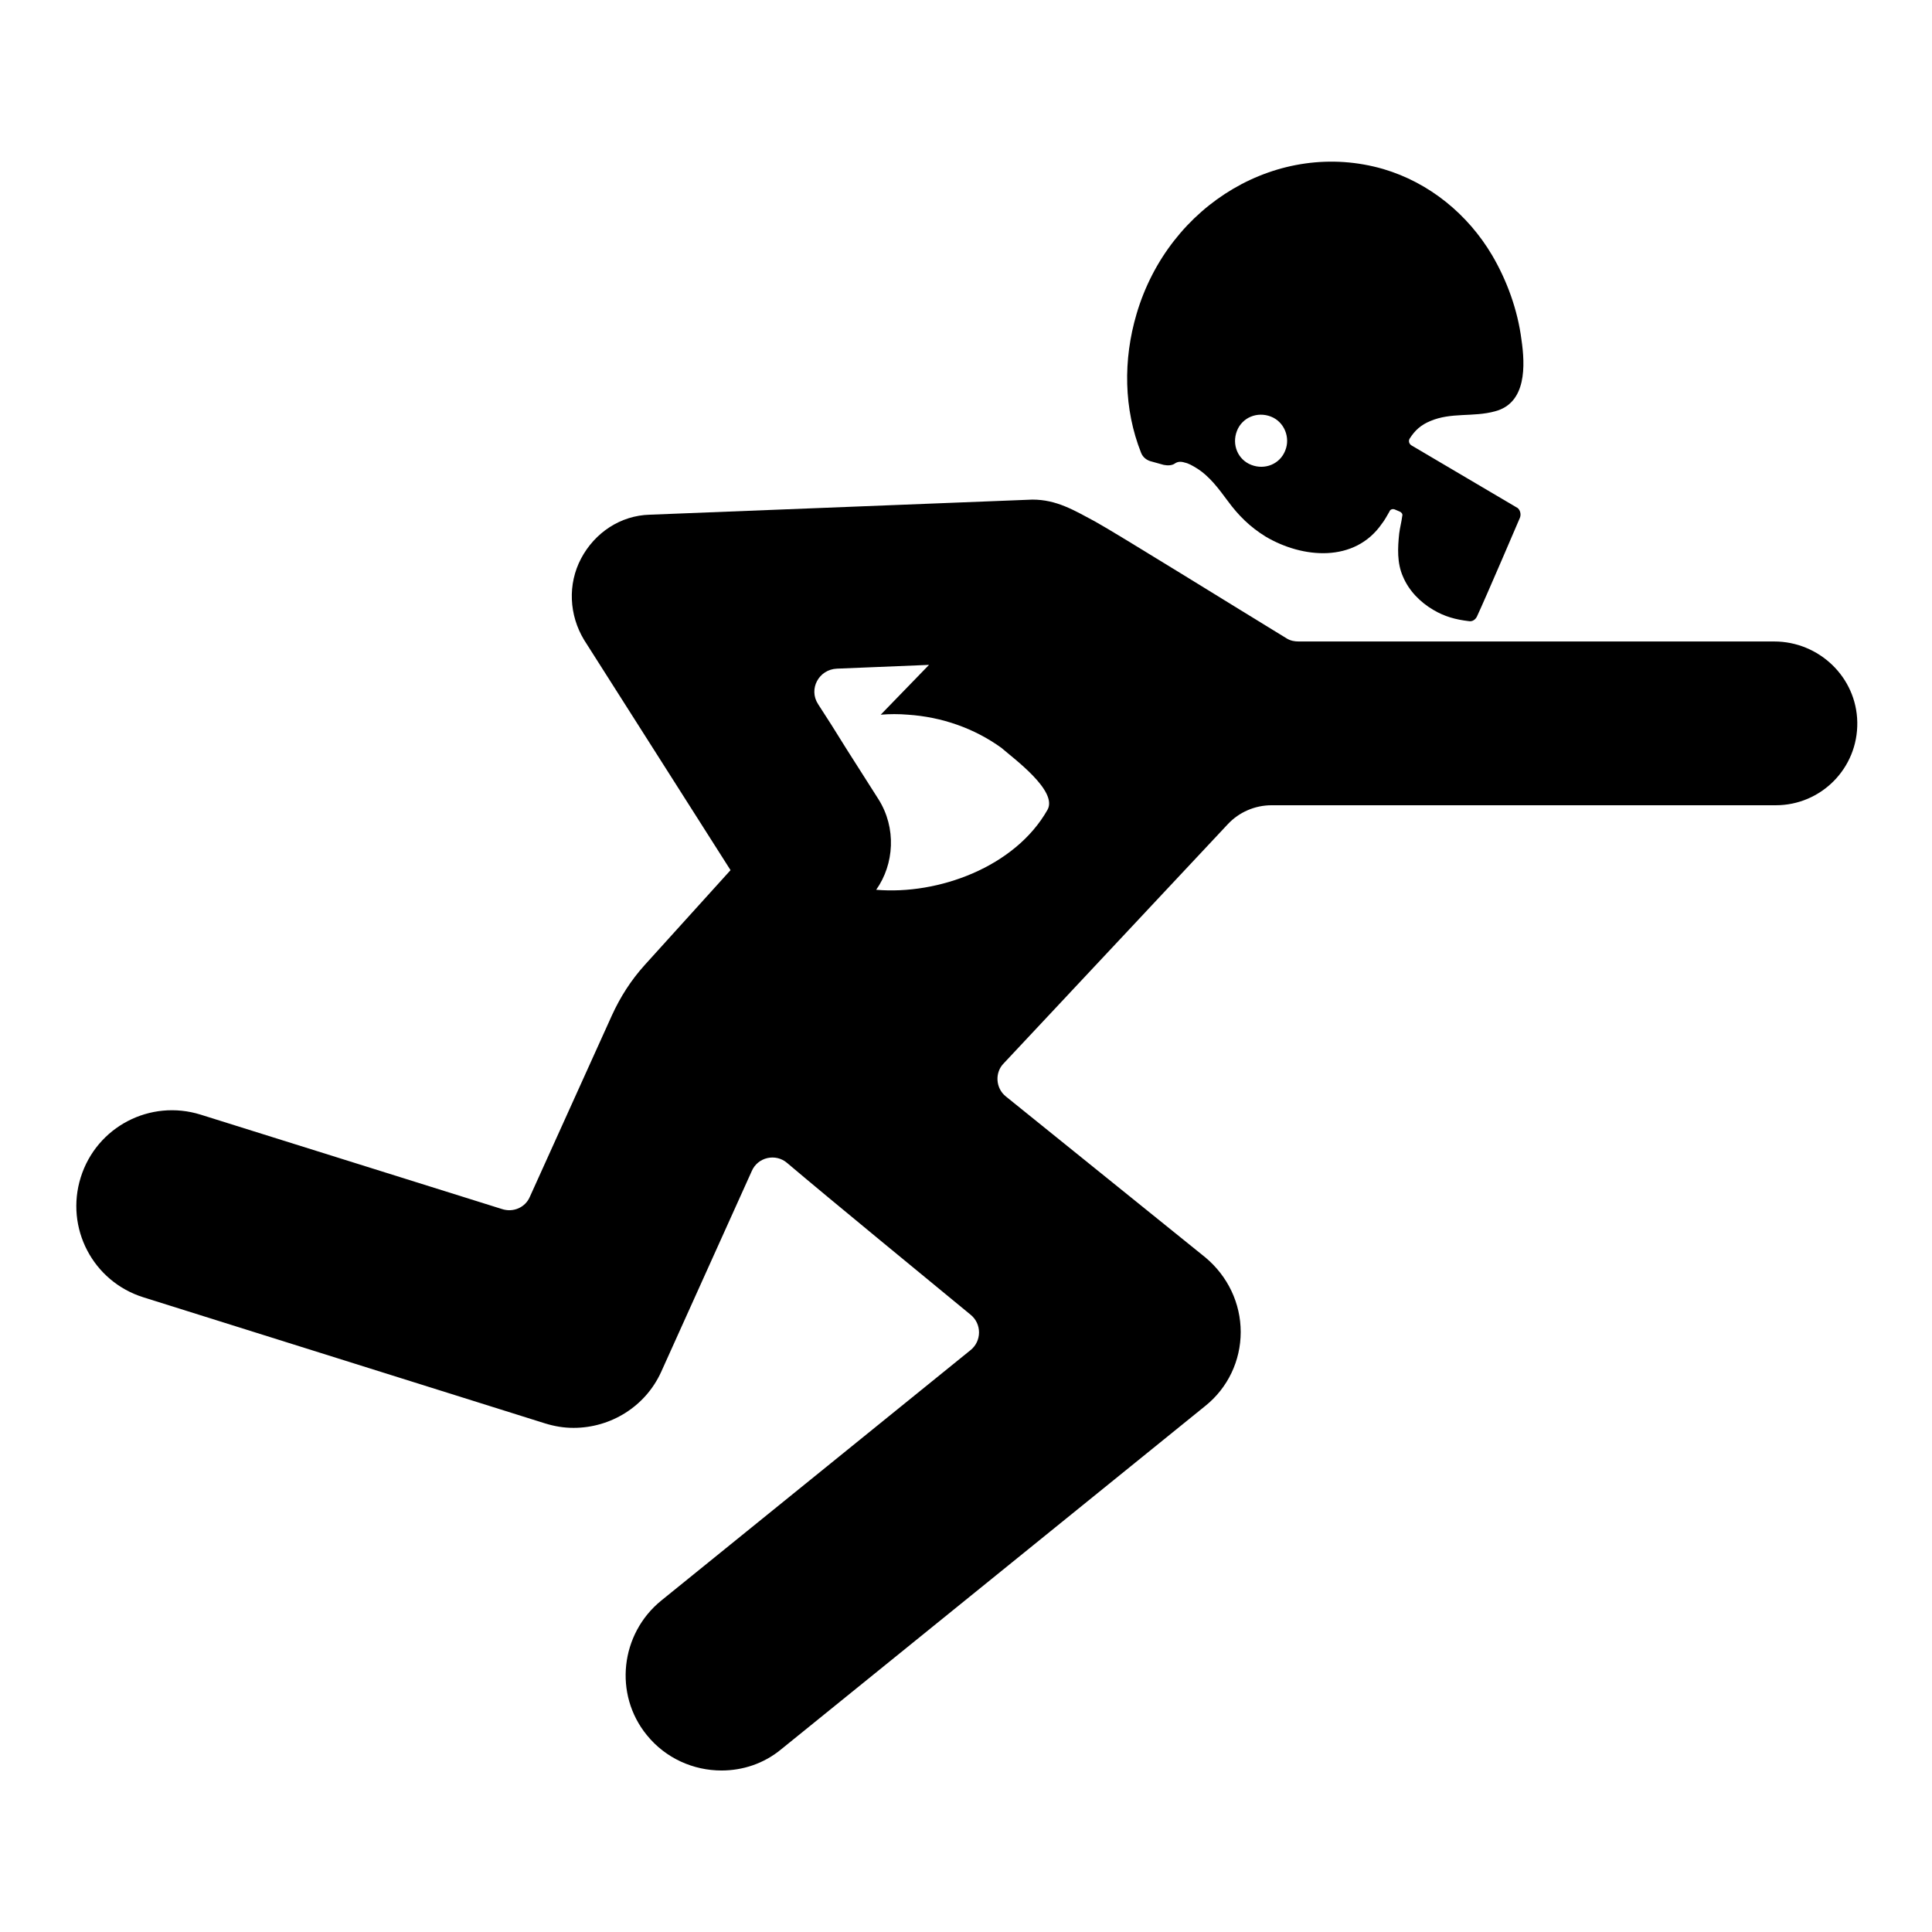 <?xml version="1.0" encoding="utf-8"?>
<!-- Svg Vector Icons : http://www.onlinewebfonts.com/icon -->
<!DOCTYPE svg PUBLIC "-//W3C//DTD SVG 1.1//EN" "http://www.w3.org/Graphics/SVG/1.1/DTD/svg11.dtd">
<svg version="1.1" xmlns="http://www.w3.org/2000/svg" xmlns:xlink="http://www.w3.org/1999/xlink" x="0px" y="0px" viewBox="0 0 256 256" enable-background="new 0 0 256 256" xml:space="preserve">
<g><g><g><g><path fill="#000000" d="M235.1,85h-63c-0.6,0-1.1-0.1-1.6-0.4c-6.4-3.9-22.5-13.9-25.4-15.5c-2.8-1.5-5.1-2.9-8.3-2.9l-50.7,2c-3.9,0.1-7.3,2.4-9.1,5.8c-1.8,3.4-1.6,7.5,0.4,10.8l19.4,30.5l-11.4,12.6c-1.8,2-3.2,4.2-4.3,6.6l-10.9,24.1c-0.6,1.4-2.2,2.1-3.7,1.6l-39.9-12.5c-6.7-2.1-13.8,1.6-15.9,8.3c-2.1,6.7,1.6,13.8,8.3,15.9l53.2,16.7c1.3,0.4,2.5,0.6,3.8,0.6c4.9,0,9.5-2.8,11.6-7.4l12-26.6c0.8-1.9,3.2-2.4,4.7-1.1c5.9,5,18.6,15.4,24.3,20.1c1.5,1.2,1.5,3.5,0,4.7l-41,33.2c-5.4,4.4-6.3,12.4-1.9,17.8c2.5,3.1,6.2,4.7,9.9,4.7c2.8,0,5.6-0.9,7.9-2.8l56.2-45.5c3-2.4,4.7-6,4.7-9.8s-1.7-7.4-4.7-9.9l-26.4-21.3c-1.4-1.1-1.5-3.2-0.3-4.4l29.7-31.7c1.5-1.6,3.6-2.5,5.8-2.5h66.8c6,0,10.9-4.9,10.8-11C246,89.7,241,85,235.1,85z M138.8,107.3c-4.3,7.6-14.5,11.3-22.7,10.6l0,0c2.4-3.4,2.7-8.2,0.3-12l-4.2-6.6l-2-3.2l-1.8-2.8c-1.3-2,0.1-4.6,2.5-4.7l12.2-0.5l-6.4,6.6c1.2-0.1,2.4-0.1,3.6,0c4.5,0.3,8.8,1.8,12.4,4.4C134.3,100.5,140.2,104.8,138.8,107.3z"/><path fill="#000000" d="M189.5,55.8c2.8-1.2,5.7-0.5,8.6-1.3c4.2-1.1,4-6.1,3.5-9.5c-0.5-3.9-1.9-7.8-3.9-11.2c-3.2-5.4-8.3-9.6-14.4-11.4c-13.8-4-28.4,4.6-32.7,19.2c-1.8,6.1-1.7,12.6,0.6,18.4c0.2,0.5,0.6,0.9,1.2,1.1l1.8,0.5c0.5,0.1,1.1,0.1,1.5-0.2c0.3-0.2,0.7-0.3,1.3-0.1c0.5,0.1,1,0.4,1.5,0.7c1.8,1.1,3,2.8,4.2,4.4c1.4,1.9,2.9,3.4,5,4.7c4.9,2.9,11.8,3.5,15.4-1.7c0.4-0.5,0.7-1.1,1-1.6c0.1-0.3,0.4-0.4,0.7-0.3c0.2,0.1,0.5,0.2,0.7,0.3c0.2,0.1,0.4,0.3,0.3,0.6c-0.1,0.8-0.3,1.5-0.4,2.3c-0.2,1.9-0.3,3.9,0.5,5.7c0.8,1.9,2.3,3.4,4,4.4c1.5,0.9,3,1.3,4.7,1.5c0.5,0.1,0.9-0.2,1.1-0.6c1.3-2.8,5.7-13.1,5.7-13.1c0.2-0.5,0-1.2-0.5-1.4l-13.9-8.2c-0.3-0.2-0.4-0.6-0.2-0.9C187.5,57,188.3,56.3,189.5,55.8z M170.3,59.7c-0.7,1.8-2.7,2.6-4.5,1.9c-1.8-0.7-2.6-2.7-1.9-4.5c0.7-1.8,2.7-2.6,4.5-1.9C170.2,55.9,171,58,170.3,59.7z"/></g></g><g></g><g></g><g></g><g></g><g></g><g></g><g></g><g></g><g></g><g></g><g></g><g></g><g></g><g></g><g></g></g></g>
</svg>